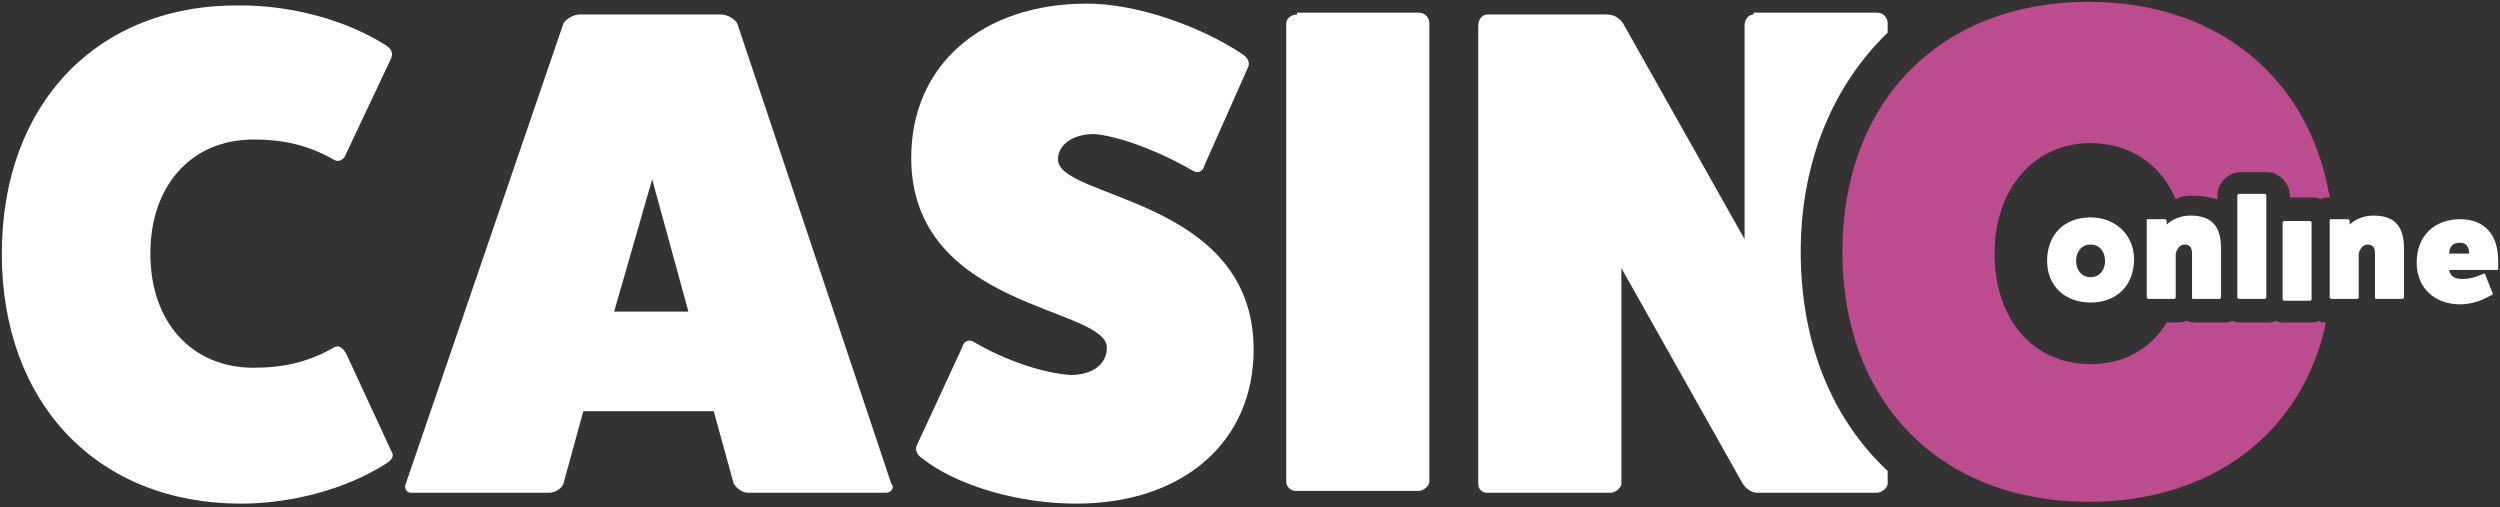 <svg id="Layer_1" xmlns="http://www.w3.org/2000/svg" xmlns:xlink="http://www.w3.org/1999/xlink" viewBox="0 0 138 28" style="enable-background:new 0 0 138 28"><rect x="0" y="0" width="138" height="28" fill="#333333" stroke="none"/><style>.st0{fill:#fff}.st1{fill:#bc4b90}.st2{fill-rule:evenodd;clip-rule:evenodd;fill:#fff}</style><g><path class="st0" d="M19.1 19.5c-.2-.3-.4-.5-.7-.3C17 20 15.6 20.3 14 20.3c-3.4.0-5.7-2.5-5.7-6.3.0-3.8 2.3-6.3 5.7-6.3 1.6.0 3 .3 4.4 1.1.3.2.6.0.7-.3l2.5-5.3c.1-.3.0-.5-.3-.7-2.2-1.4-5.2-2.2-8-2.2C5.4.2.1 5.7.1 14c0 8.3 5.3 13.8 13.2 13.8 2.8.0 5.8-.8 8-2.2.3-.2.5-.4.3-.7L19.1 19.5z"/><path class="st0" d="M38 17.2h-4.1l2.1-7.3L38 17.2zM40.7 1.3c-.1-.2-.5-.5-.9-.5H32c-.4.0-.8.3-.9.5l-8.7 25.4c-.1.2.0.5.3.5h7.6c.3.0.7-.2.8-.5l1.1-4h7.2l1.1 4c.2.3.5.5.8.5h7.6c.3.0.5-.3.3-.5L40.7 1.3z"
/><path class="st0" d="M50.6 24.6c-.1.2.0.5.3.7 1.9 1.5 5.3 2.5 8.5 2.5 5.9.0 9.8-3.4 9.8-8.5.0-8.4-10.8-8.3-10.8-10.5.0-.8.8-1.4 2-1.4 1.3.1 3.5.9 5.4 2 .3.2.6.1.7-.3l2.4-5.4c.1-.2.0-.5-.3-.7-2.4-1.6-5.9-2.8-8.6-2.8-5.8.0-9.7 3.4-9.7 8.5.0 8.4 10.8 8.2 10.8 10.5.0.9-.8 1.5-2 1.5-1.5-.1-3.6-.8-5.3-1.8-.3-.2-.6-.1-.7.3L50.6 24.6z"/><path class="st0" d="M71.6.8C71.3.8 71 1 71 1.3v25.3c0 .3.3.5.5.5h6.8c.3.0.6-.3.6-.5V1.3c0-.3-.2-.6-.6-.6H71.6z"/><path class="st0" d="M96.8.8c-.3.0-.5.3-.5.6v11.8L89.6 1.3c-.2-.3-.5-.5-.9-.5h-6.6c-.3.0-.5.3-.5.6v25.3c0 .3.2.5.5.5h6.8c.3.0.6-.3.6-.5V14.8l6.7 11.9c.2.3.5.5.8.5h6.6c.3.0.6-.3.6-.5V26c-3.1-2.9-4.8-7.1-4.8-12.1.0-5 1.8-9.2 4.8-12.1V1.3c0-.3-.2-.6-.6-.6H96.8z"/><path class="st1" d="M115.3 27.7c-8.2.0-13.6-5.5-13.6-13.8.0-8.3 5.4-13.8 13.6-13.8 7.1.0 12.2 4.2 13.3 10.8h0c-.2.0-.4.0-.5.1-.2-.1-.3-.1-.5-.1h-1.2v-.1c0-.7-.6-1.3-1.3-1.3h-1.4c-.7.0-1.3.6-1.3 1.3v.2c-.4-.1-.8-.2-1.3-.2-.3.0-.7.0-1 .2-.8-1.9-2.5-3.1-4.7-3.1-3.1.0-5.3 2.5-5.3 6.1.0 3.6 2.1 6.1 5.3 6.1 1.8.0 3.3-.8 4.2-2.3h.5c.2.0.4.0.6-.1.2.1.4.1.6.1h1.4c.2.0.4.0.5-.1.2.1.3.1.5.1h1.4c.2.0.4.0.5-.1.2.1.3.1.5.1h1.4c.2.0.4.0.5-.1.1.1.3.1.4.1C127.1 23.9 122.1 27.7 115.3 27.7"
/><path class="st2" d="M135.2 14c0-.4.2-.6.6-.6.3.0.5.2.5.6H135.2zM137.2 15.2c0-.1-.1-.1-.1-.1-.4.2-.8.3-1.2.3-.7.0-.7-.5-.7-.5h2.6c.1.0.1.0.1-.1.0-.1.0-.2.0-.4.0-1.5-.8-2.3-2.1-2.3-1.4.0-2.4.9-2.4 2.4.0 1.4 1 2.3 2.4 2.3.6.0 1.2-.2 1.7-.5.1.0.1-.1.1-.1L137.2 15.2zm-7.5-3c0-.1-.1-.1-.1-.1h-.9c-.1.0-.1.0-.1.1v4.2c0 .1.1.1.1.1h1.4c.1.0.1-.1.1-.1V14c0 0 .1-.5.5-.5.3.0.4.2.4.5v2.4c0 .1.0.1.1.1h1.4c.1.0.1-.1.1-.1v-2.7c0-1.3-.6-1.8-1.7-1.8-.5.0-1 .2-1.3.5V12.2zM126.1 12.2c-.1.0-.1.1-.1.1v4.2c0 .1.1.1.1.1h1.4c.1.0.1-.1.1-.1v-4.2c0-.1-.1-.1-.1-.1H126.1zm-2.5-1.5c-.1.0-.1.1-.1.1v5.6c0 .1.1.1.1.1h1.4c.1.0.1-.1.1-.1v-5.6c0-.1-.1-.1-.1-.1H123.6zm-4 1.5c0-.1-.1-.1-.1-.1h-.9c-.1.0-.1.0-.1.1v4.2c0 .1.1.1.1.1h1.4c.1.0.1-.1.1-.1V14c0 0 .1-.5.5-.5.3.0.4.2.4.5v2.4c0 .1.0.1.1.1h1.4c.1.0.1-.1.1-.1v-2.7c0-1.3-.6-1.8-1.7-1.8-.5.0-1 .2-1.3.5V12.2zM115.4 13.5c.5.0.8.4.8.9.0.5-.3.9-.8.9-.5.0-.8-.4-.8-.9C114.6 13.9 114.9 13.5 115.4 13.5zm0-1.5c-1.4.0-2.4.9-2.4 2.4.0 1.4 1 2.3 2.4 2.3 1.4.0 2.4-.9 2.4-2.4C117.8 13 116.8 12 115.4 12z"/></g></svg>